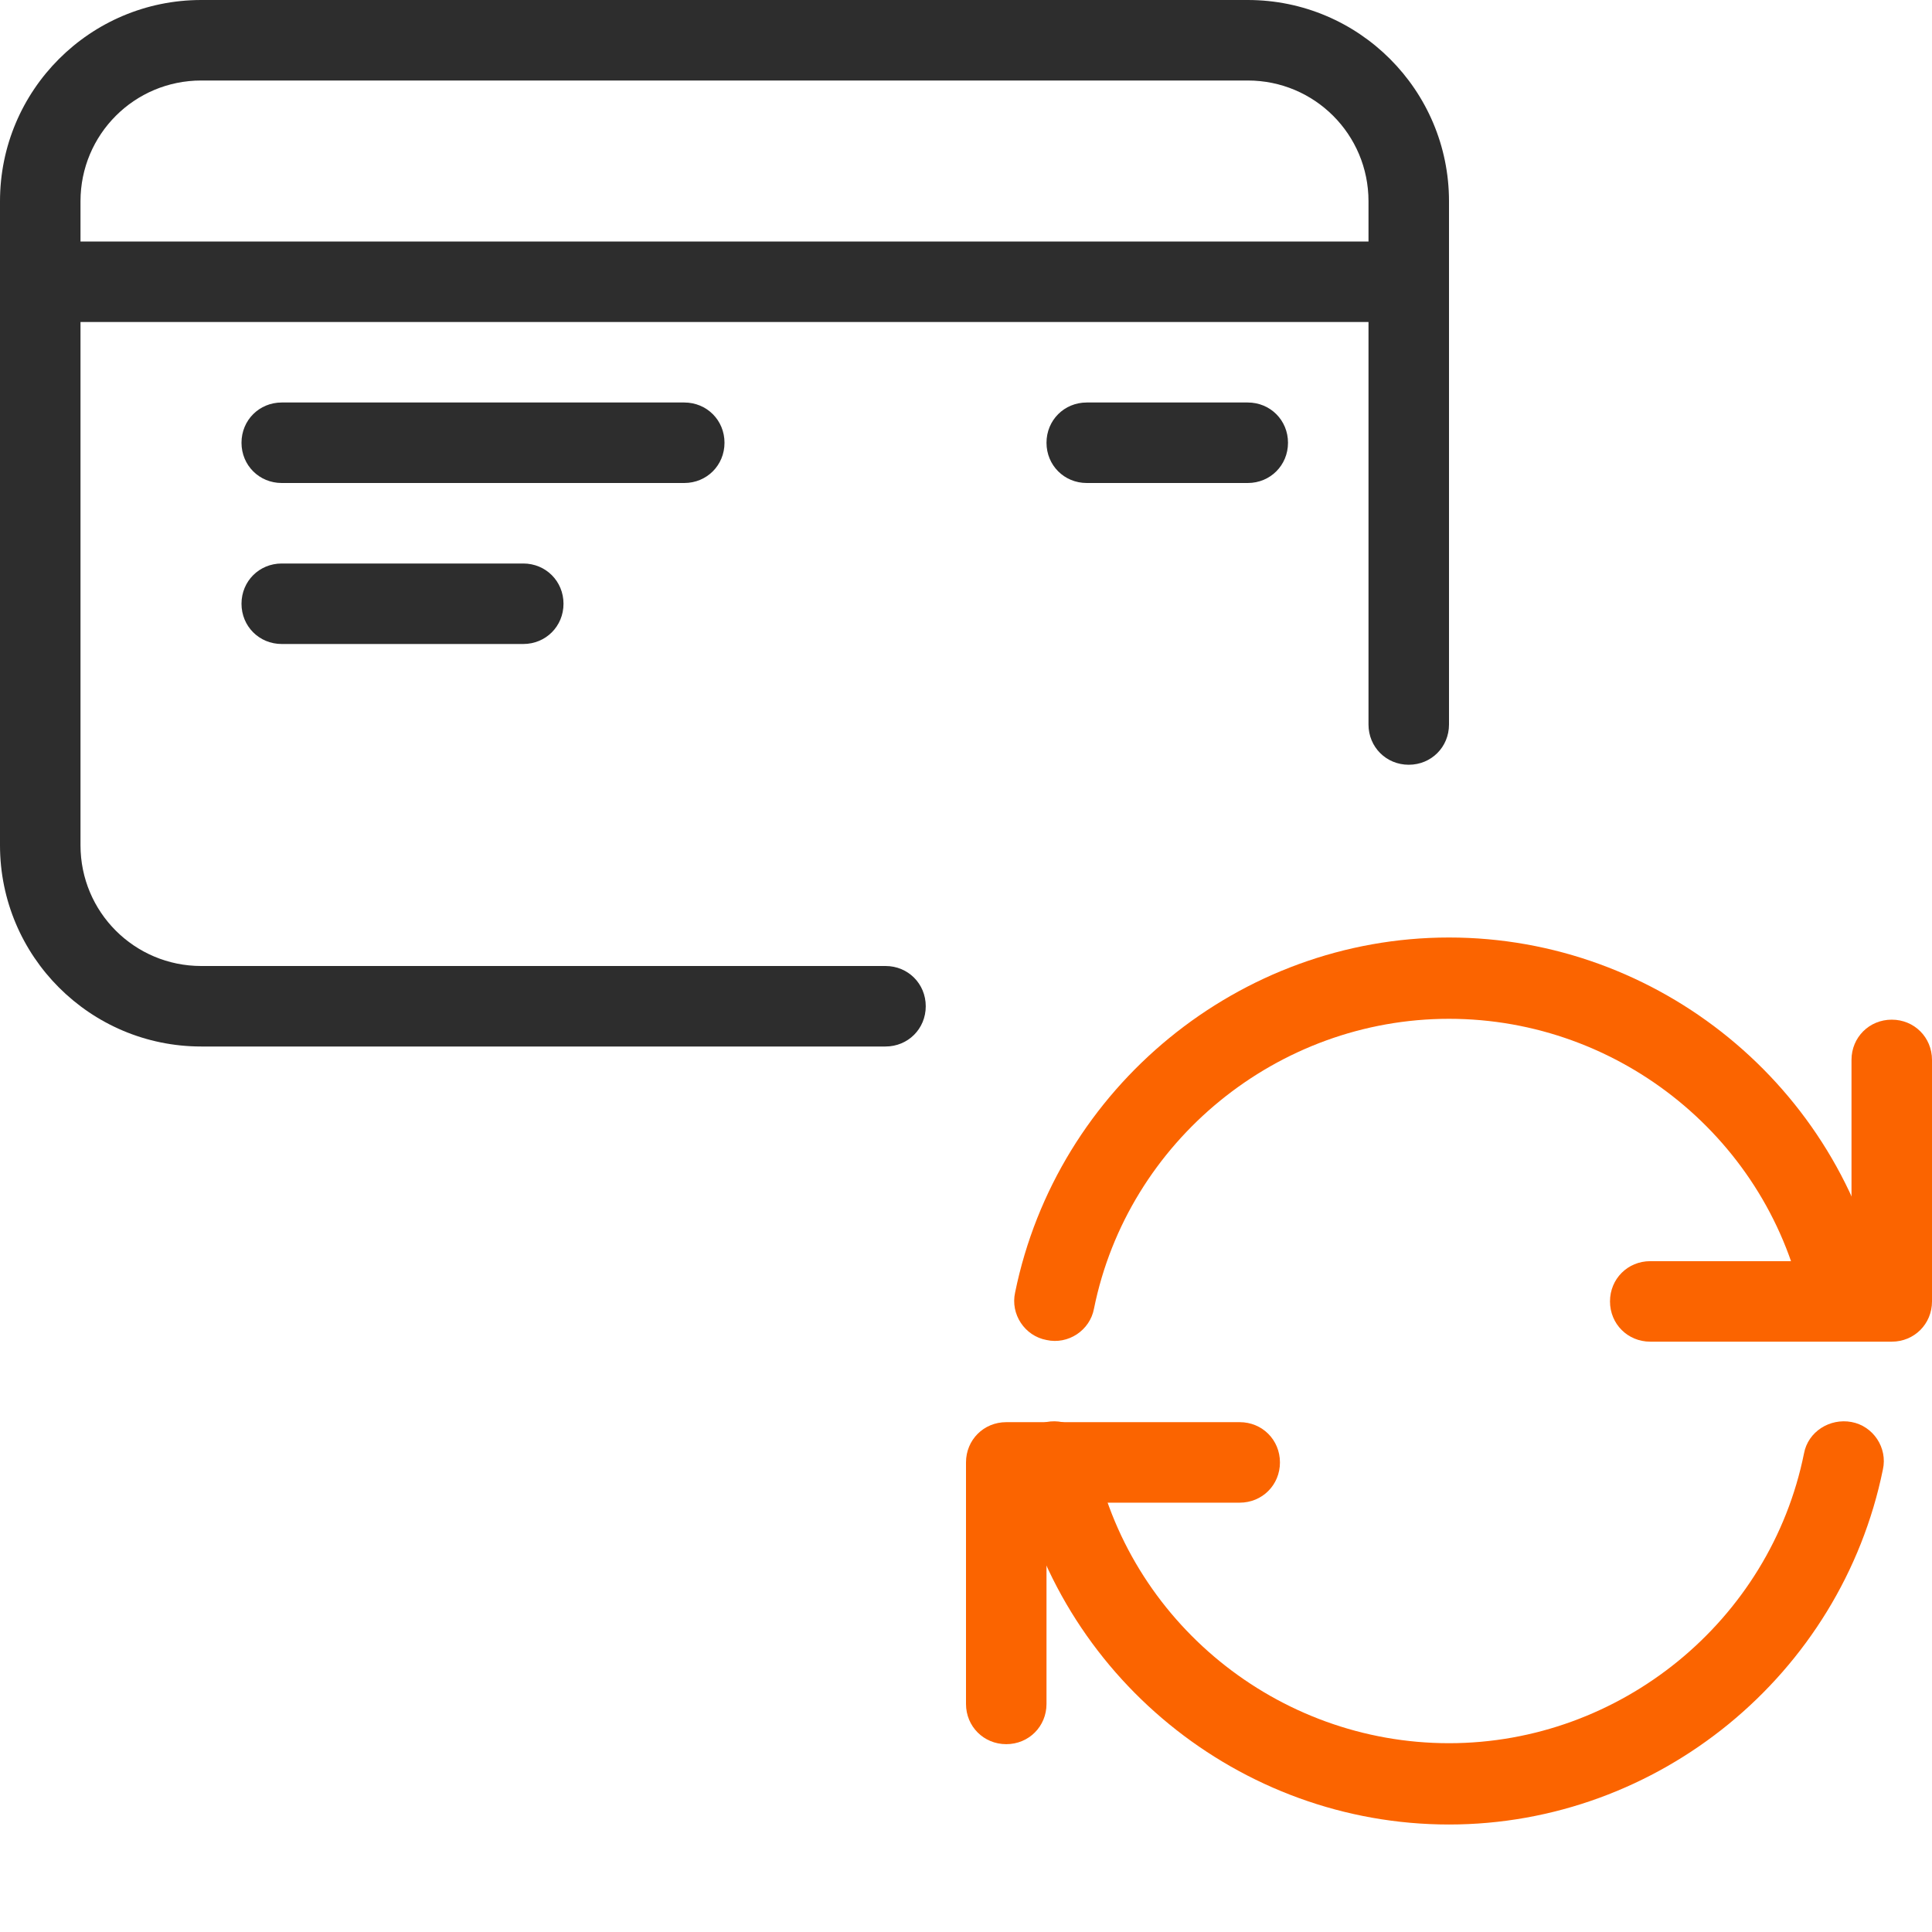 <svg width="36" height="36" viewBox="0 0 36 36" fill="none" xmlns="http://www.w3.org/2000/svg">
<rect width="36" height="36" fill="white"/>
<path d="M16.5 19.5H3.75C1.68 19.5 0 17.82 0 15.75V3.75C0 1.68 1.68 0 3.75 0H23.25C25.32 0 27 1.68 27 3.75V13.5C27 13.92 26.67 14.25 26.25 14.25C25.83 14.25 25.5 13.92 25.5 13.5V3.75C25.5 2.505 24.495 1.5 23.25 1.5H3.75C2.505 1.5 1.5 2.505 1.5 3.75V15.75C1.5 16.995 2.505 18 3.75 18H16.5C16.92 18 17.25 18.33 17.25 18.75C17.25 19.17 16.92 19.5 16.5 19.5Z" fill="#2D2D2D"/>
<path d="M26.25 6H0.75C0.33 6 0 5.67 0 5.25C0 4.83 0.33 4.5 0.75 4.5H26.25C26.67 4.5 27 4.83 27 5.25C27 5.67 26.67 6 26.25 6Z" fill="#2D2D2D"/>
<path d="M12.75 9H5.25C4.83 9 4.5 8.67 4.5 8.25C4.5 7.83 4.83 7.5 5.25 7.5H12.75C13.17 7.5 13.5 7.83 13.5 8.25C13.5 8.67 13.17 9 12.75 9Z" fill="#2D2D2D"/>
<path d="M23.25 9H20.25C19.83 9 19.5 8.67 19.5 8.25C19.5 7.83 19.83 7.5 20.25 7.5H23.25C23.67 7.5 24 7.83 24 8.25C24 8.67 23.67 9 23.25 9Z" fill="#2D2D2D"/>
<path d="M9.75 12H5.25C4.83 12 4.5 11.67 4.5 11.25C4.5 10.83 4.83 10.5 5.25 10.5H9.75C10.17 10.5 10.5 10.83 10.5 11.25C10.5 11.67 10.17 12 9.75 12Z" fill="#2D2D2D"/>
<path d="M34.35 24.984C34.005 24.984 33.69 24.744 33.615 24.384C32.985 21.249 30.195 18.984 27 18.984C23.805 18.984 21.015 21.264 20.385 24.384C20.31 24.789 19.905 25.059 19.5 24.969C19.095 24.894 18.825 24.489 18.915 24.084C19.695 20.259 23.1 17.469 27 17.469C30.9 17.469 34.305 20.244 35.085 24.084C35.175 24.489 34.905 24.879 34.5 24.969C34.455 24.969 34.395 24.984 34.35 24.984Z" fill="#FB6400"/>
<path d="M35.25 25H30.75C30.33 25 30 24.67 30 24.25C30 23.83 30.33 23.5 30.75 23.5H34.5V19.75C34.5 19.33 34.83 19 35.25 19C35.67 19 36 19.33 36 19.75V24.25C36 24.67 35.67 25 35.25 25Z" fill="#FB6400"/>
<path d="M27 33.997C23.1 33.997 19.695 31.222 18.915 27.382C18.825 26.977 19.095 26.587 19.5 26.497C19.905 26.422 20.295 26.677 20.385 27.082C21.015 30.217 23.805 32.482 27 32.482C30.195 32.482 32.985 30.202 33.615 27.082C33.69 26.677 34.095 26.422 34.5 26.497C34.905 26.572 35.175 26.977 35.085 27.382C34.305 31.207 30.9 33.997 27 33.997Z" fill="#FB6400"/>
<path d="M18.75 32.5C18.33 32.5 18 32.17 18 31.75V27.25C18 26.83 18.33 26.5 18.75 26.5H23.1C23.52 26.5 23.85 26.83 23.85 27.25C23.85 27.67 23.52 28 23.1 28H19.5V31.75C19.5 32.17 19.17 32.5 18.75 32.5Z" fill="#FB6400"/>
</svg>
